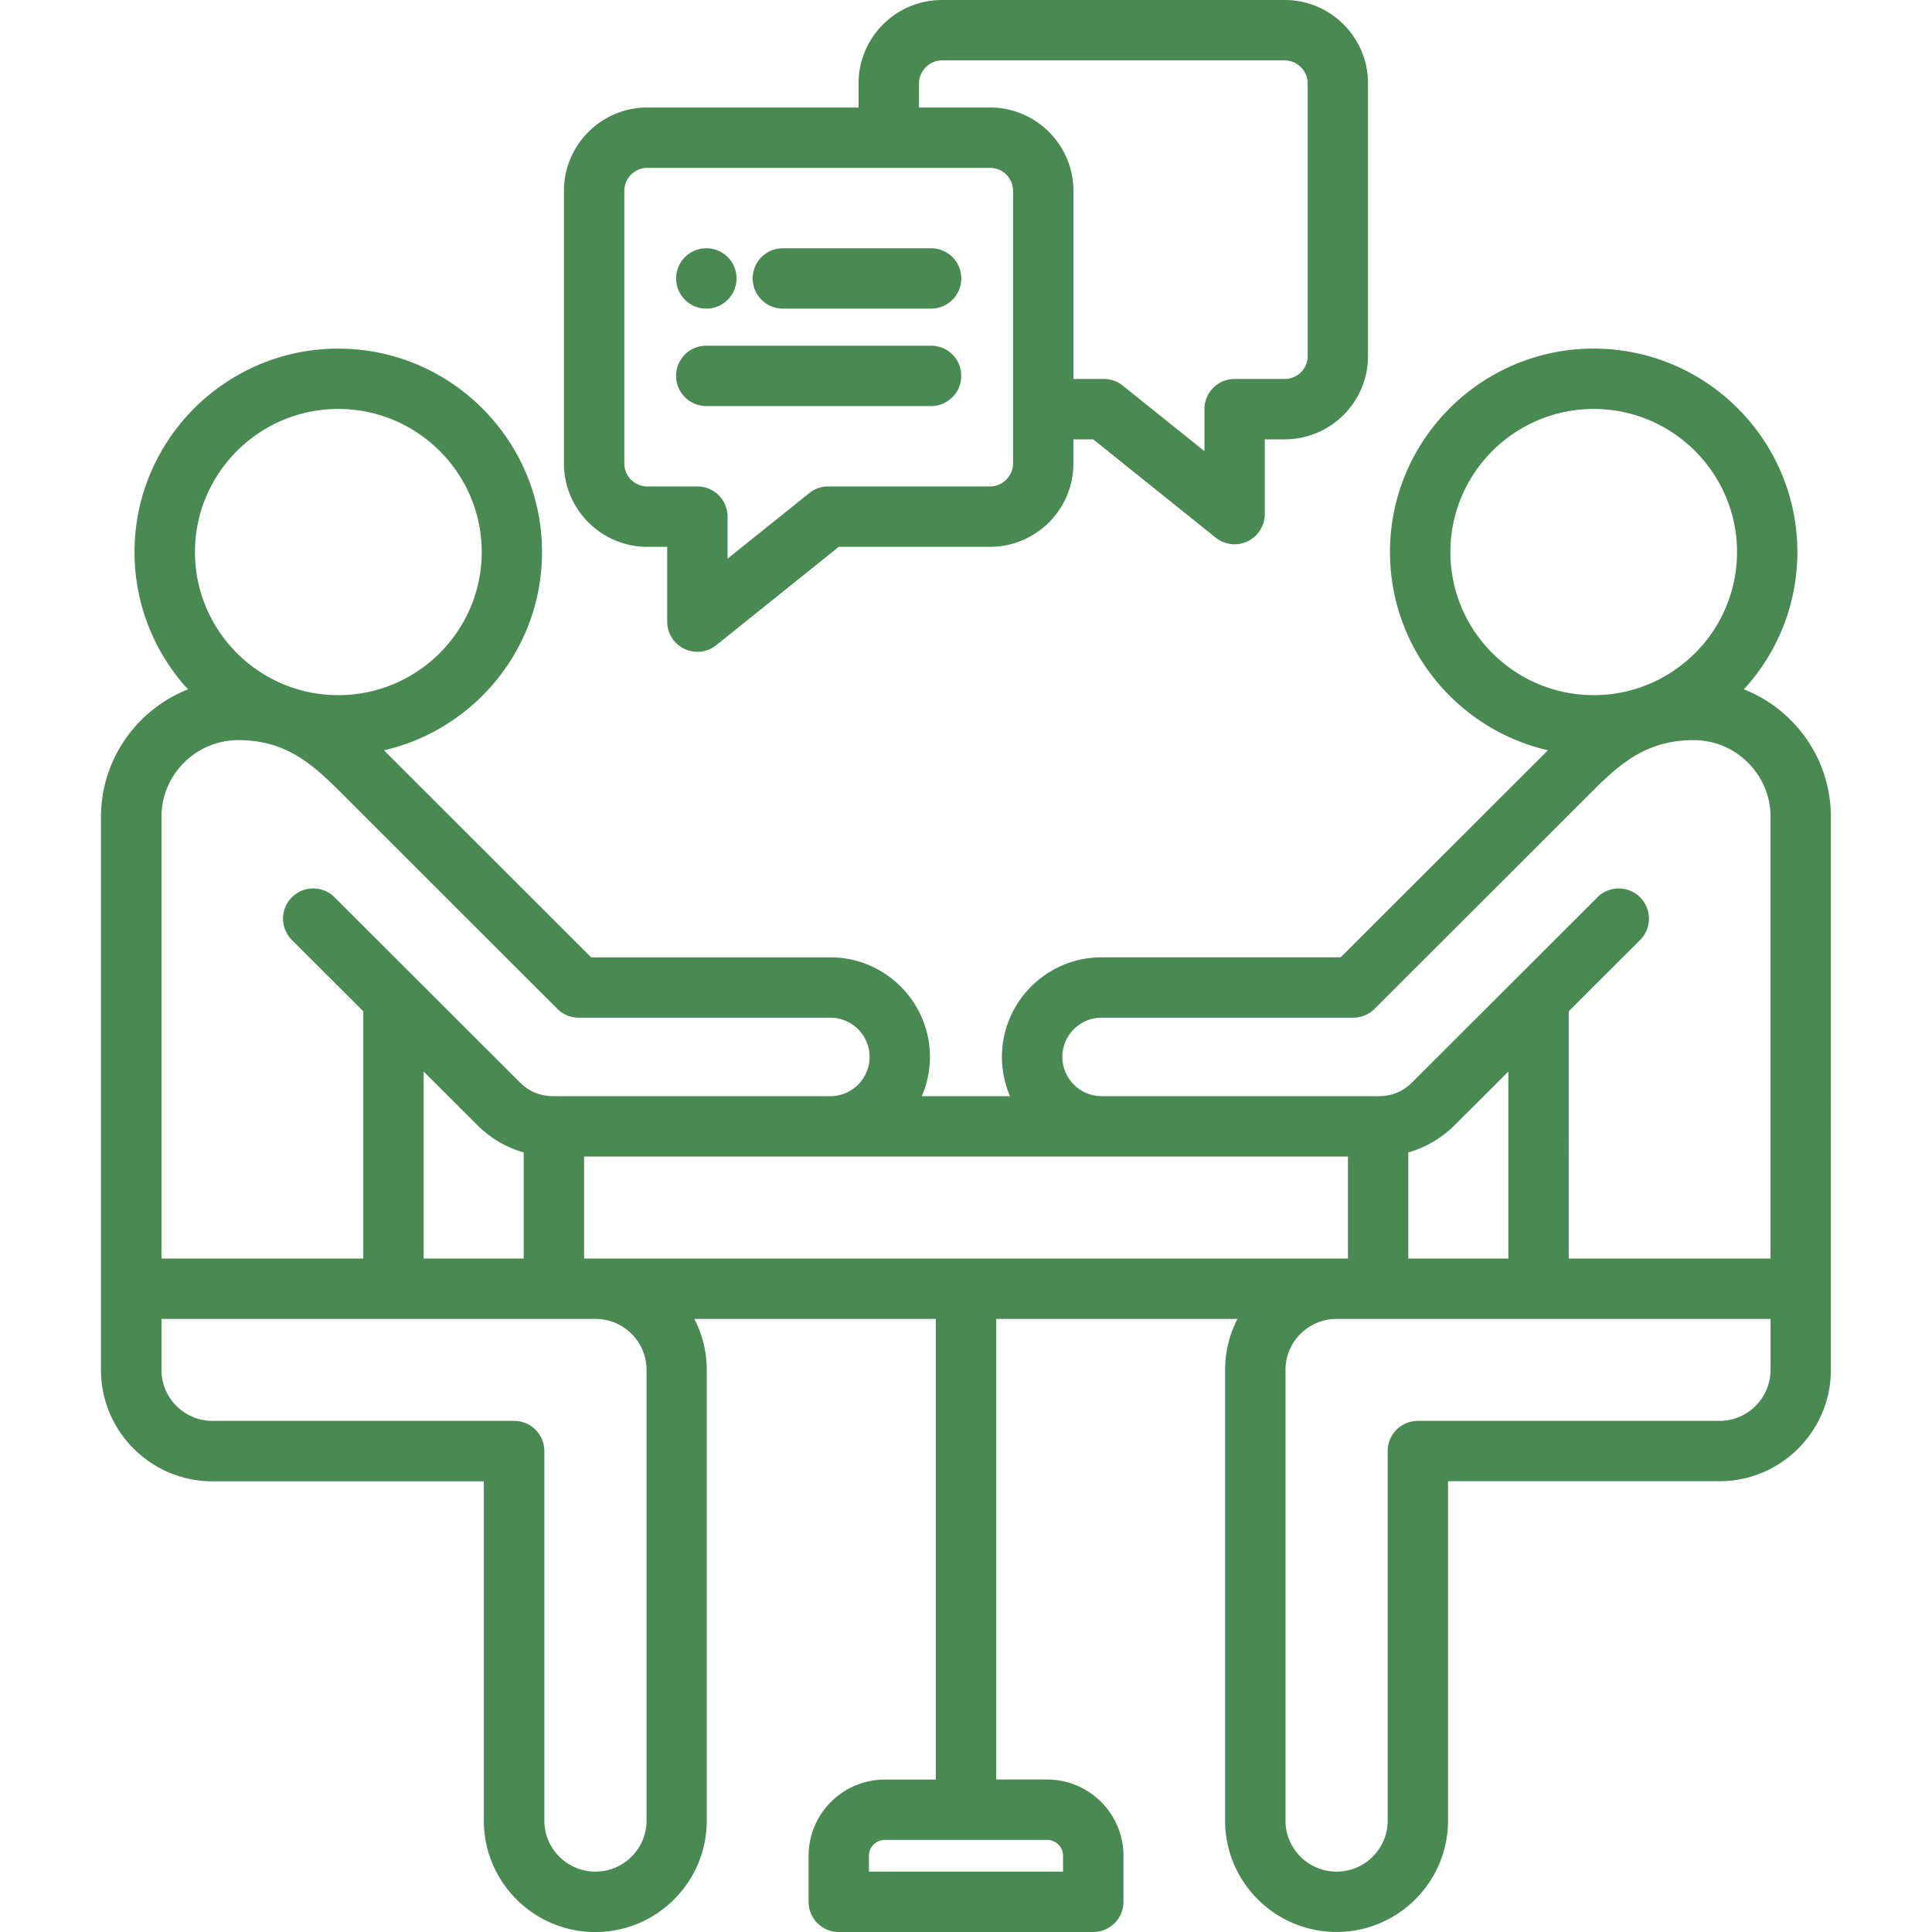 <svg xmlns="http://www.w3.org/2000/svg" version="1.1" xmlns:xlink="http://www.w3.org/1999/xlink" width="512" height="512" x="0" y="0" viewBox="0 0 512 512" style="enable-background:new 0 0 512 512" xml:space="preserve" class=""><g><path d="M462.15 182.68c8.8-9.6 14.17-22.37 14.17-36.38 0-29.73-24.21-53.92-53.98-53.92s-53.98 24.19-53.98 53.92c0 25.57 17.91 47.02 41.85 52.53l-.74.74-54.17 54.13h-63.36c-14.57 0-26.42 11.84-26.42 26.4 0 3.69.76 7.2 2.14 10.4H244.3c1.37-3.19 2.14-6.71 2.14-10.4 0-14.55-11.85-26.4-26.42-26.4h-63.36l-54.17-54.13-.73-.73c23.96-5.51 41.88-26.96 41.88-52.53 0-29.73-24.23-53.92-54.01-53.92-29.76 0-53.98 24.19-53.98 53.92 0 14.01 5.38 26.78 14.17 36.38-13.49 5.32-23.06 18.47-23.06 33.81v146.55c0 16.27 13.25 29.51 29.54 29.51h71.92v89.94c0 16.27 13.25 29.51 29.54 29.51s29.54-13.24 29.54-29.51V363.04c0-4.87-1.19-9.46-3.29-13.51H248V471.6h-13.48c-11.16 0-20.23 9.06-20.23 20.19V504c0 4.42 3.58 8 8 8h67.44c4.42 0 8-3.58 8-8v-12.22c0-11.13-9.08-20.19-20.23-20.19H264V349.52h63.95c-2.1 4.05-3.29 8.65-3.29 13.51v119.45c0 16.27 13.25 29.51 29.54 29.51s29.54-13.24 29.54-29.51v-89.94h71.92c16.29 0 29.54-13.24 29.54-29.51V216.49c.01-15.35-9.56-28.49-23.05-33.81zm-180.43 309.1V496h-51.44v-4.22c0-2.31 1.9-4.19 4.23-4.19h42.97c2.34 0 4.24 1.88 4.24 4.19zM384.37 146.3c0-20.91 17.04-37.92 37.98-37.92s37.98 17.01 37.98 37.92-17.04 37.92-37.98 37.92-37.98-17.01-37.98-37.92zM281.54 280.09c0-5.73 4.67-10.4 10.42-10.4h66.67c2.12 0 4.15-.84 5.65-2.34l56.52-56.47c7.58-7.58 14.74-14.74 28.03-14.74 11.24 0 20.38 9.13 20.38 20.35v117.04h-53.48V268l18.91-18.89a7.994 7.994 0 0 0 .01-11.31 7.994 7.994 0 0 0-11.31-.01l-49.01 48.95c-2.55 2.57-5.45 3.76-9.11 3.76h-73.25c-5.76-.01-10.43-4.67-10.43-10.41zm91.67 53.43V305.4c4.66-1.31 8.88-3.8 12.44-7.37l14.08-14.06v49.55zm-260.94 0v-49.55l14.06 14.04c3.57 3.59 7.79 6.08 12.46 7.39v28.12zm42.52-27.03h202.43v27.03H154.79zM89.65 108.38c20.96 0 38.01 17.01 38.01 37.92s-17.05 37.92-38.01 37.92c-20.94 0-37.98-17.01-37.98-37.92s17.04-37.92 37.98-37.92zm-26.48 87.76c13.28 0 20.44 7.16 28.02 14.74l56.52 56.48c1.5 1.5 3.53 2.34 5.65 2.34h66.67c5.75 0 10.42 4.66 10.42 10.4 0 5.73-4.67 10.4-10.42 10.4h-73.25c-3.67 0-6.56-1.2-9.13-3.78l-48.99-48.93c-3.12-3.12-8.19-3.12-11.31.01s-3.12 8.19.01 11.31L96.27 268v65.53H42.79V216.49c0-11.22 9.14-20.35 20.38-20.35zm108.17 166.9v119.45c0 7.45-6.08 13.51-13.54 13.51s-13.54-6.06-13.54-13.51v-97.94c0-4.42-3.58-8-8-8H56.33c-7.47 0-13.54-6.06-13.54-13.51v-13.51H157.8c7.47-.01 13.54 6.05 13.54 13.51zm297.87 0c0 7.45-6.08 13.51-13.54 13.51h-79.92c-4.42 0-8 3.58-8 8v97.94c0 7.45-6.08 13.51-13.54 13.51s-13.54-6.06-13.54-13.51V363.04c0-7.45 6.08-13.51 13.54-13.51h115.01v13.51zM171.56 144.92h5.25v19.81a8 8 0 0 0 4.54 7.21c1.1.53 2.28.79 3.46.79 1.79 0 3.56-.6 5.01-1.76l32.46-26.05h40.07c12.19 0 22.11-9.91 22.11-22.09v-6.4h5.25l32.46 26.05a8.012 8.012 0 0 0 5.01 1.76 8.01 8.01 0 0 0 8-8v-19.81h5.28c12.17 0 22.08-9.9 22.08-22.06V22.09c0-12.18-9.9-22.09-22.08-22.09h-90.82c-12.19 0-22.11 9.91-22.11 22.09v6.4h-55.97c-12.19 0-22.11 9.91-22.11 22.09v72.25c.01 12.18 9.92 22.09 22.11 22.09zm71.98-122.83c0-3.3 2.8-6.09 6.11-6.09h90.82c3.29 0 6.08 2.79 6.08 6.09v72.28c0 3.34-2.73 6.06-6.08 6.06h-13.28c-4.42 0-8 3.58-8 8v11.13l-21.65-17.37a8.006 8.006 0 0 0-5.01-1.76h-8.06V50.58c0-12.18-9.92-22.09-22.11-22.09h-18.82zm-78.08 28.49c0-3.36 2.74-6.09 6.11-6.09h90.79c3.37 0 6.11 2.73 6.11 6.09v72.25c0 3.3-2.8 6.09-6.11 6.09h-42.89c-1.82 0-3.59.62-5.01 1.76l-21.65 17.37v-11.13c0-4.42-3.58-8-8-8h-13.25c-3.37 0-6.11-2.73-6.11-6.09V50.58zm13.71 49.03c0-4.42 3.58-8 8-8h59.57c4.42 0 8 3.58 8 8s-3.58 8-8 8h-59.57c-4.41 0-8-3.58-8-8zm20.3-25.82c0-4.42 3.58-8 8-8h39.28c4.42 0 8 3.58 8 8s-3.58 8-8 8h-39.28c-4.42 0-8-3.58-8-8zm-20.29 0c0-4.42 3.58-8 8-8h.01c4.42 0 8 3.58 8 8s-3.58 8-8 8-8.01-3.58-8.01-8z" fill="#498952" opacity="1" data-original="#000000"></path></g></svg>